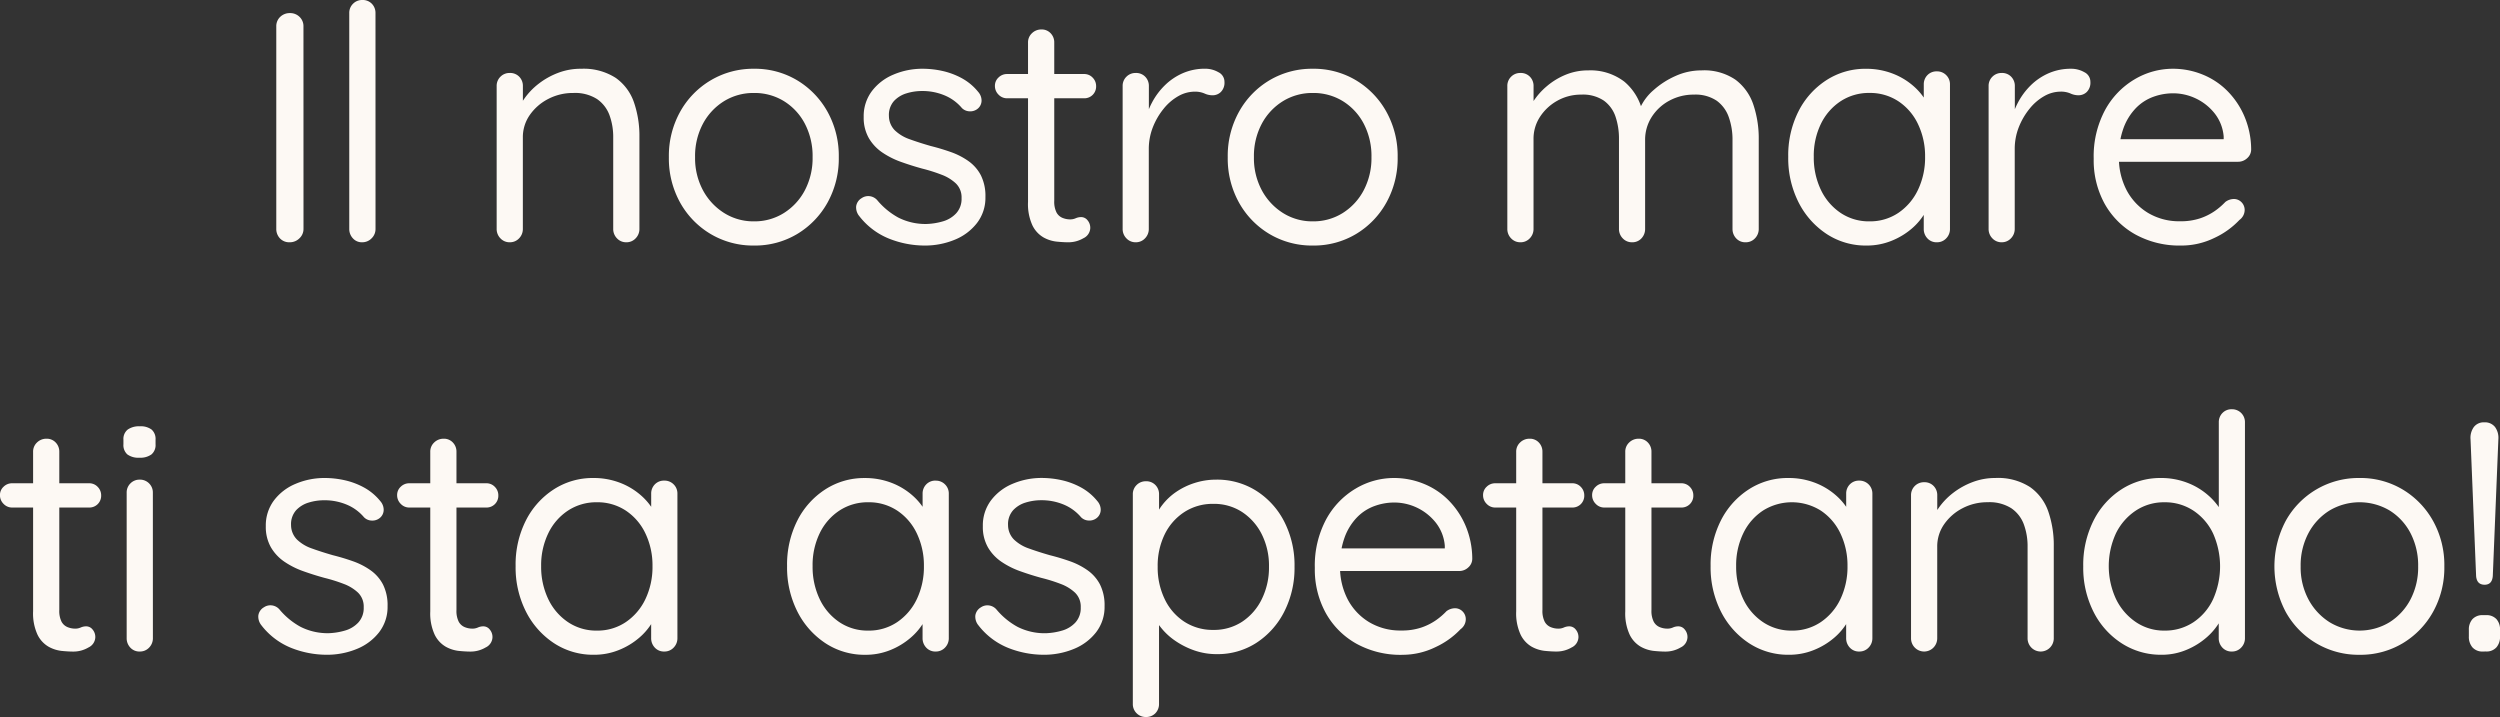 <svg xmlns="http://www.w3.org/2000/svg" width="274.896" height="78.84" viewBox="0 0 274.896 78.84">
  <rect x="0" y="0" width="274.896" height="78.84" fill="#333333" stroke="none"/>
  <path id="Tracciato_485" data-name="Tracciato 485" d="M-104.832-1.476a1.394,1.394,0,0,1-.45,1.044A1.483,1.483,0,0,1-106.344,0a1.392,1.392,0,0,1-1.08-.432,1.49,1.49,0,0,1-.4-1.044V-23.724a1.406,1.406,0,0,1,.432-1.062,1.5,1.5,0,0,1,1.08-.414,1.454,1.454,0,0,1,1.044.414,1.406,1.406,0,0,1,.432,1.062Zm7.92,0a1.422,1.422,0,0,1-.432,1.044A1.422,1.422,0,0,1-98.388,0,1.307,1.307,0,0,1-99.4-.432a1.49,1.49,0,0,1-.4-1.044V-25.2a1.393,1.393,0,0,1,.414-1.026,1.393,1.393,0,0,1,1.026-.414,1.378,1.378,0,0,1,1.044.414,1.427,1.427,0,0,1,.4,1.026Zm22.572-17.6a6.5,6.5,0,0,1,3.852,1.008,5.464,5.464,0,0,1,2,2.7,11.356,11.356,0,0,1,.594,3.78V-1.476A1.454,1.454,0,0,1-68.31-.432,1.364,1.364,0,0,1-69.336,0a1.364,1.364,0,0,1-1.026-.432,1.454,1.454,0,0,1-.414-1.044V-11.52a6.947,6.947,0,0,0-.414-2.466,3.69,3.69,0,0,0-1.368-1.764,4.494,4.494,0,0,0-2.61-.666,5.839,5.839,0,0,0-2.772.666,5.542,5.542,0,0,0-2.016,1.764,4.248,4.248,0,0,0-.756,2.466V-1.476a1.454,1.454,0,0,1-.414,1.044A1.364,1.364,0,0,1-82.152,0a1.364,1.364,0,0,1-1.026-.432,1.454,1.454,0,0,1-.414-1.044v-15.7a1.393,1.393,0,0,1,.414-1.026,1.393,1.393,0,0,1,1.026-.414,1.378,1.378,0,0,1,1.044.414,1.427,1.427,0,0,1,.4,1.026v2.556l-.72.792a5.092,5.092,0,0,1,.828-1.89,7.514,7.514,0,0,1,1.62-1.71,8.261,8.261,0,0,1,2.16-1.206A6.954,6.954,0,0,1-74.34-19.08Zm28.368,9.72a9.986,9.986,0,0,1-1.242,5A9.261,9.261,0,0,1-50.562-.9,9.042,9.042,0,0,1-55.3.36,9.137,9.137,0,0,1-60.048-.9a9.217,9.217,0,0,1-3.366-3.456,9.986,9.986,0,0,1-1.242-5,9.986,9.986,0,0,1,1.242-5,9.217,9.217,0,0,1,3.366-3.456A9.137,9.137,0,0,1-55.3-19.08a9.042,9.042,0,0,1,4.734,1.26,9.261,9.261,0,0,1,3.348,3.456A9.986,9.986,0,0,1-45.972-9.36Zm-2.88,0a7.678,7.678,0,0,0-.846-3.672A6.394,6.394,0,0,0-52-15.516a6.143,6.143,0,0,0-3.294-.9,6.143,6.143,0,0,0-3.294.9,6.527,6.527,0,0,0-2.322,2.484,7.548,7.548,0,0,0-.864,3.672,7.471,7.471,0,0,0,.864,3.636,6.667,6.667,0,0,0,2.322,2.5A6.052,6.052,0,0,0-55.3-2.3,6.052,6.052,0,0,0-52-3.222a6.529,6.529,0,0,0,2.3-2.5A7.6,7.6,0,0,0-48.852-9.36Zm5.076,6.408a1.518,1.518,0,0,1-.288-.99,1.229,1.229,0,0,1,.612-.918,1.267,1.267,0,0,1,.846-.216,1.317,1.317,0,0,1,.882.468,8.02,8.02,0,0,0,2.3,1.89,6.576,6.576,0,0,0,3.168.7A7.228,7.228,0,0,0-34.524-2.3a3.192,3.192,0,0,0,1.458-.882,2.341,2.341,0,0,0,.594-1.674,2.129,2.129,0,0,0-.612-1.6,4.672,4.672,0,0,0-1.584-.972A17.729,17.729,0,0,0-36.792-8.1q-1.188-.324-2.34-.738A9.043,9.043,0,0,1-41.2-9.882a4.9,4.9,0,0,1-1.476-1.584,4.526,4.526,0,0,1-.558-2.322,4.58,4.58,0,0,1,.882-2.808,5.721,5.721,0,0,1,2.376-1.836,8.1,8.1,0,0,1,3.258-.648,10.1,10.1,0,0,1,2.106.234,8.122,8.122,0,0,1,2.142.792,6.016,6.016,0,0,1,1.836,1.53,1.446,1.446,0,0,1,.36.9,1.154,1.154,0,0,1-.468.972,1.293,1.293,0,0,1-.882.252,1.235,1.235,0,0,1-.81-.36,5,5,0,0,0-1.89-1.386,6.287,6.287,0,0,0-2.5-.486,5.78,5.78,0,0,0-1.692.252,3.1,3.1,0,0,0-1.386.846,2.3,2.3,0,0,0-.558,1.638,2.269,2.269,0,0,0,.648,1.584,4.44,4.44,0,0,0,1.656.99q1.044.378,2.3.738,1.152.288,2.214.666a7.887,7.887,0,0,1,1.926.99,4.42,4.42,0,0,1,1.368,1.566,5.09,5.09,0,0,1,.5,2.394,4.53,4.53,0,0,1-.936,2.862A5.886,5.886,0,0,1-33.246-.27,8.566,8.566,0,0,1-36.54.36,10.61,10.61,0,0,1-40.446-.4,7.827,7.827,0,0,1-43.776-2.952ZM-27.468-18.5h8.46a1.263,1.263,0,0,1,.954.4,1.31,1.31,0,0,1,.378.936,1.293,1.293,0,0,1-.378.954,1.293,1.293,0,0,1-.954.378h-8.46a1.28,1.28,0,0,1-.936-.4,1.321,1.321,0,0,1-.4-.972,1.222,1.222,0,0,1,.4-.918A1.31,1.31,0,0,1-27.468-18.5Zm3.78-4.9a1.334,1.334,0,0,1,1.008.414,1.427,1.427,0,0,1,.4,1.026V-4.572a2.632,2.632,0,0,0,.252,1.3,1.325,1.325,0,0,0,.666.594,2.214,2.214,0,0,0,.81.162,1.476,1.476,0,0,0,.63-.126,1.476,1.476,0,0,1,.63-.126.889.889,0,0,1,.666.342,1.273,1.273,0,0,1,.306.882,1.291,1.291,0,0,1-.756,1.1A3.245,3.245,0,0,1-20.772,0q-.5,0-1.242-.072A3.77,3.77,0,0,1-23.472-.54a3.081,3.081,0,0,1-1.206-1.314,5.58,5.58,0,0,1-.486-2.574V-21.96a1.364,1.364,0,0,1,.432-1.026A1.454,1.454,0,0,1-23.688-23.4ZM-13.32,0a1.364,1.364,0,0,1-1.026-.432,1.454,1.454,0,0,1-.414-1.044v-15.7a1.393,1.393,0,0,1,.414-1.026,1.393,1.393,0,0,1,1.026-.414,1.378,1.378,0,0,1,1.044.414,1.427,1.427,0,0,1,.4,1.026v4.752l-.432-.756a7.89,7.89,0,0,1,.774-2.178,7.608,7.608,0,0,1,1.422-1.908,6.535,6.535,0,0,1,1.98-1.332,6.065,6.065,0,0,1,2.448-.486A2.9,2.9,0,0,1-4.23-18.7a1.171,1.171,0,0,1,.666,1.062,1.437,1.437,0,0,1-.4,1.116,1.3,1.3,0,0,1-.9.36,2.136,2.136,0,0,1-.9-.2,2.592,2.592,0,0,0-1.08-.2,3.658,3.658,0,0,0-1.782.486,5.611,5.611,0,0,0-1.62,1.386,7.61,7.61,0,0,0-1.188,2.034,6.528,6.528,0,0,0-.45,2.43v8.748a1.454,1.454,0,0,1-.414,1.044A1.364,1.364,0,0,1-13.32,0Zm28.8-9.36a9.986,9.986,0,0,1-1.242,5A9.261,9.261,0,0,1,10.89-.9,9.042,9.042,0,0,1,6.156.36,9.137,9.137,0,0,1,1.4-.9,9.217,9.217,0,0,1-1.962-4.356a9.986,9.986,0,0,1-1.242-5,9.986,9.986,0,0,1,1.242-5A9.217,9.217,0,0,1,1.4-17.82a9.137,9.137,0,0,1,4.752-1.26,9.042,9.042,0,0,1,4.734,1.26,9.261,9.261,0,0,1,3.348,3.456A9.986,9.986,0,0,1,15.48-9.36Zm-2.88,0a7.678,7.678,0,0,0-.846-3.672,6.394,6.394,0,0,0-2.3-2.484,6.143,6.143,0,0,0-3.294-.9,6.143,6.143,0,0,0-3.294.9A6.527,6.527,0,0,0,.54-13.032,7.548,7.548,0,0,0-.324-9.36,7.471,7.471,0,0,0,.54-5.724a6.668,6.668,0,0,0,2.322,2.5A6.052,6.052,0,0,0,6.156-2.3,6.052,6.052,0,0,0,9.45-3.222a6.529,6.529,0,0,0,2.3-2.5A7.6,7.6,0,0,0,12.6-9.36ZM36.432-18.9a6.113,6.113,0,0,1,3.978,1.242,6.032,6.032,0,0,1,2.034,3.51H41.9l.252-.648a5.654,5.654,0,0,1,1.476-1.944,9.227,9.227,0,0,1,2.412-1.548,6.891,6.891,0,0,1,2.844-.612,6.11,6.11,0,0,1,3.744,1.026,5.643,5.643,0,0,1,1.962,2.736,11.634,11.634,0,0,1,.594,3.834v9.828a1.454,1.454,0,0,1-.414,1.044A1.364,1.364,0,0,1,53.748,0,1.349,1.349,0,0,1,52.7-.432a1.49,1.49,0,0,1-.4-1.044v-9.756a7.36,7.36,0,0,0-.414-2.538,3.752,3.752,0,0,0-1.332-1.8,4.182,4.182,0,0,0-2.5-.666,5.557,5.557,0,0,0-2.7.666,5.2,5.2,0,0,0-1.944,1.8,4.636,4.636,0,0,0-.72,2.538v9.756a1.49,1.49,0,0,1-.4,1.044A1.349,1.349,0,0,1,41.256,0,1.364,1.364,0,0,1,40.23-.432a1.454,1.454,0,0,1-.414-1.044V-11.34a7.546,7.546,0,0,0-.378-2.466A3.593,3.593,0,0,0,38.16-15.57a4.1,4.1,0,0,0-2.484-.666,5.282,5.282,0,0,0-2.628.666,5.4,5.4,0,0,0-1.908,1.764,4.4,4.4,0,0,0-.72,2.466v9.864a1.454,1.454,0,0,1-.414,1.044A1.364,1.364,0,0,1,28.98,0a1.364,1.364,0,0,1-1.026-.432,1.454,1.454,0,0,1-.414-1.044v-15.7a1.393,1.393,0,0,1,.414-1.026,1.393,1.393,0,0,1,1.026-.414,1.378,1.378,0,0,1,1.044.414,1.427,1.427,0,0,1,.4,1.026v2.736l-.792.864a4.88,4.88,0,0,1,.738-1.872,7.616,7.616,0,0,1,1.53-1.728,7.693,7.693,0,0,1,2.088-1.26A6.441,6.441,0,0,1,36.432-18.9Zm38.34.108a1.393,1.393,0,0,1,1.026.414,1.393,1.393,0,0,1,.414,1.026V-1.476A1.454,1.454,0,0,1,75.8-.432,1.364,1.364,0,0,1,74.772,0a1.349,1.349,0,0,1-1.044-.432,1.49,1.49,0,0,1-.4-1.044V-4.9l.684-.072a3.5,3.5,0,0,1-.54,1.728A6.85,6.85,0,0,1,72-1.494,7.936,7.936,0,0,1,69.786-.162,7.213,7.213,0,0,1,67.032.36,7.817,7.817,0,0,1,62.64-.918a9.015,9.015,0,0,1-3.078-3.474,10.748,10.748,0,0,1-1.134-5,10.72,10.72,0,0,1,1.134-5.022,8.77,8.77,0,0,1,3.078-3.42,7.858,7.858,0,0,1,4.32-1.242,8.072,8.072,0,0,1,2.88.5,7.564,7.564,0,0,1,2.322,1.368A6.776,6.776,0,0,1,73.71-15.3a4.4,4.4,0,0,1,.558,2.088l-.936-.216v-3.924a1.427,1.427,0,0,1,.4-1.026A1.378,1.378,0,0,1,74.772-18.792ZM67.356-2.3a5.558,5.558,0,0,0,3.186-.936A6.3,6.3,0,0,0,72.7-5.778,8.212,8.212,0,0,0,73.476-9.4a8.127,8.127,0,0,0-.774-3.582,6.166,6.166,0,0,0-2.16-2.52,5.637,5.637,0,0,0-3.186-.918,5.656,5.656,0,0,0-3.15.9,6.19,6.19,0,0,0-2.178,2.484A8.025,8.025,0,0,0,61.236-9.4a8.212,8.212,0,0,0,.774,3.618A6.3,6.3,0,0,0,64.17-3.24,5.558,5.558,0,0,0,67.356-2.3ZM81.9,0a1.364,1.364,0,0,1-1.026-.432,1.454,1.454,0,0,1-.414-1.044v-15.7a1.393,1.393,0,0,1,.414-1.026,1.393,1.393,0,0,1,1.026-.414,1.378,1.378,0,0,1,1.044.414,1.427,1.427,0,0,1,.4,1.026v4.752l-.432-.756a7.89,7.89,0,0,1,.774-2.178A7.608,7.608,0,0,1,85.1-17.262a6.535,6.535,0,0,1,1.98-1.332,6.065,6.065,0,0,1,2.448-.486,2.9,2.9,0,0,1,1.458.378,1.171,1.171,0,0,1,.666,1.062,1.437,1.437,0,0,1-.4,1.116,1.3,1.3,0,0,1-.9.36,2.136,2.136,0,0,1-.9-.2,2.592,2.592,0,0,0-1.08-.2,3.658,3.658,0,0,0-1.782.486,5.611,5.611,0,0,0-1.62,1.386,7.61,7.61,0,0,0-1.188,2.034,6.527,6.527,0,0,0-.45,2.43v8.748a1.454,1.454,0,0,1-.414,1.044A1.364,1.364,0,0,1,81.9,0Zm19.728.36a10.049,10.049,0,0,1-5.04-1.224A8.725,8.725,0,0,1,93.222-4.23a9.917,9.917,0,0,1-1.206-4.95,10.77,10.77,0,0,1,1.242-5.346A8.808,8.808,0,0,1,96.5-17.91a8.241,8.241,0,0,1,4.23-1.17,8.639,8.639,0,0,1,3.2.612,8.11,8.11,0,0,1,2.736,1.782,8.942,8.942,0,0,1,1.908,2.808,9.411,9.411,0,0,1,.756,3.654,1.268,1.268,0,0,1-.432.972,1.445,1.445,0,0,1-1.008.4H93.672l-.648-2.484h13.86l-.576.5v-.792a4.711,4.711,0,0,0-.99-2.538,5.778,5.778,0,0,0-2.052-1.638,5.818,5.818,0,0,0-2.538-.576A6.348,6.348,0,0,0,98.586-16a5.1,5.1,0,0,0-1.908,1.224A6.261,6.261,0,0,0,95.31-12.6a8.786,8.786,0,0,0-.522,3.2,7.678,7.678,0,0,0,.846,3.672,6.4,6.4,0,0,0,2.358,2.5,6.664,6.664,0,0,0,3.528.918,6.719,6.719,0,0,0,2.2-.324,6.388,6.388,0,0,0,1.62-.81,7.471,7.471,0,0,0,1.152-.99,1.591,1.591,0,0,1,.9-.324,1.162,1.162,0,0,1,.882.36,1.21,1.21,0,0,1,.342.864,1.368,1.368,0,0,1-.576,1.08A8.914,8.914,0,0,1,105.3-.486,8.243,8.243,0,0,1,101.628.36ZM-136.872,26.5h8.46a1.263,1.263,0,0,1,.954.4,1.31,1.31,0,0,1,.378.936,1.293,1.293,0,0,1-.378.954,1.293,1.293,0,0,1-.954.378h-8.46a1.28,1.28,0,0,1-.936-.4,1.322,1.322,0,0,1-.4-.972,1.222,1.222,0,0,1,.4-.918A1.31,1.31,0,0,1-136.872,26.5Zm3.78-4.9a1.334,1.334,0,0,1,1.008.414,1.427,1.427,0,0,1,.4,1.026V40.428a2.632,2.632,0,0,0,.252,1.3,1.325,1.325,0,0,0,.666.594,2.214,2.214,0,0,0,.81.162,1.476,1.476,0,0,0,.63-.126,1.476,1.476,0,0,1,.63-.126.889.889,0,0,1,.666.342,1.273,1.273,0,0,1,.306.882,1.291,1.291,0,0,1-.756,1.1,3.245,3.245,0,0,1-1.692.45q-.5,0-1.242-.072a3.77,3.77,0,0,1-1.458-.468,3.082,3.082,0,0,1-1.206-1.314,5.58,5.58,0,0,1-.486-2.574V23.04a1.364,1.364,0,0,1,.432-1.026A1.454,1.454,0,0,1-133.092,21.6Zm11.7,21.924a1.454,1.454,0,0,1-.414,1.044,1.364,1.364,0,0,1-1.026.432,1.349,1.349,0,0,1-1.044-.432,1.49,1.49,0,0,1-.4-1.044V27.54a1.393,1.393,0,0,1,.414-1.026,1.393,1.393,0,0,1,1.026-.414,1.393,1.393,0,0,1,1.026.414,1.393,1.393,0,0,1,.414,1.026Zm-1.476-19.836a2.053,2.053,0,0,1-1.332-.36,1.371,1.371,0,0,1-.432-1.116v-.5a1.319,1.319,0,0,1,.468-1.116,2.146,2.146,0,0,1,1.332-.36,1.988,1.988,0,0,1,1.3.36,1.371,1.371,0,0,1,.432,1.116v.5a1.343,1.343,0,0,1-.45,1.116A2.066,2.066,0,0,1-122.868,23.688Zm13.356,18.36a1.518,1.518,0,0,1-.288-.99,1.229,1.229,0,0,1,.612-.918,1.267,1.267,0,0,1,.846-.216,1.317,1.317,0,0,1,.882.468,8.02,8.02,0,0,0,2.3,1.89,6.576,6.576,0,0,0,3.168.7,7.228,7.228,0,0,0,1.728-.288,3.192,3.192,0,0,0,1.458-.882,2.34,2.34,0,0,0,.594-1.674,2.129,2.129,0,0,0-.612-1.6,4.672,4.672,0,0,0-1.584-.972,17.728,17.728,0,0,0-2.124-.666q-1.188-.324-2.34-.738a9.043,9.043,0,0,1-2.07-1.044,4.9,4.9,0,0,1-1.476-1.584,4.526,4.526,0,0,1-.558-2.322,4.58,4.58,0,0,1,.882-2.808,5.721,5.721,0,0,1,2.376-1.836,8.1,8.1,0,0,1,3.258-.648,10.1,10.1,0,0,1,2.106.234,8.122,8.122,0,0,1,2.142.792,6.016,6.016,0,0,1,1.836,1.53,1.446,1.446,0,0,1,.36.9,1.154,1.154,0,0,1-.468.972,1.293,1.293,0,0,1-.882.252,1.235,1.235,0,0,1-.81-.36,5,5,0,0,0-1.89-1.386,6.287,6.287,0,0,0-2.5-.486,5.78,5.78,0,0,0-1.692.252,3.1,3.1,0,0,0-1.386.846A2.3,2.3,0,0,0-106.2,31.1a2.269,2.269,0,0,0,.648,1.584,4.44,4.44,0,0,0,1.656.99q1.044.378,2.3.738,1.152.288,2.214.666a7.887,7.887,0,0,1,1.926.99,4.42,4.42,0,0,1,1.368,1.566,5.09,5.09,0,0,1,.5,2.394,4.53,4.53,0,0,1-.936,2.862,5.886,5.886,0,0,1-2.466,1.836,8.566,8.566,0,0,1-3.294.63,10.61,10.61,0,0,1-3.906-.756A7.827,7.827,0,0,1-109.512,42.048ZM-93.2,26.5h8.46a1.263,1.263,0,0,1,.954.4,1.31,1.31,0,0,1,.378.936,1.293,1.293,0,0,1-.378.954,1.293,1.293,0,0,1-.954.378H-93.2a1.28,1.28,0,0,1-.936-.4,1.321,1.321,0,0,1-.4-.972,1.222,1.222,0,0,1,.4-.918A1.31,1.31,0,0,1-93.2,26.5Zm3.78-4.9a1.334,1.334,0,0,1,1.008.414,1.427,1.427,0,0,1,.4,1.026V40.428a2.632,2.632,0,0,0,.252,1.3,1.325,1.325,0,0,0,.666.594,2.214,2.214,0,0,0,.81.162,1.476,1.476,0,0,0,.63-.126,1.476,1.476,0,0,1,.63-.126.889.889,0,0,1,.666.342,1.273,1.273,0,0,1,.306.882,1.291,1.291,0,0,1-.756,1.1,3.245,3.245,0,0,1-1.692.45q-.5,0-1.242-.072a3.77,3.77,0,0,1-1.458-.468,3.081,3.081,0,0,1-1.206-1.314,5.58,5.58,0,0,1-.486-2.574V23.04a1.364,1.364,0,0,1,.432-1.026A1.454,1.454,0,0,1-89.424,21.6Zm24.264,4.608a1.393,1.393,0,0,1,1.026.414,1.393,1.393,0,0,1,.414,1.026V43.524a1.454,1.454,0,0,1-.414,1.044A1.364,1.364,0,0,1-65.16,45a1.349,1.349,0,0,1-1.044-.432,1.49,1.49,0,0,1-.4-1.044V40.1l.684-.072a3.5,3.5,0,0,1-.54,1.728,6.85,6.85,0,0,1-1.476,1.746,7.936,7.936,0,0,1-2.214,1.332,7.213,7.213,0,0,1-2.754.522,7.817,7.817,0,0,1-4.392-1.278,9.015,9.015,0,0,1-3.078-3.474,10.748,10.748,0,0,1-1.134-5,10.72,10.72,0,0,1,1.134-5.022,8.77,8.77,0,0,1,3.078-3.42,7.858,7.858,0,0,1,4.32-1.242,8.072,8.072,0,0,1,2.88.5,7.564,7.564,0,0,1,2.322,1.368A6.776,6.776,0,0,1-66.222,29.7a4.4,4.4,0,0,1,.558,2.088l-.936-.216V27.648a1.427,1.427,0,0,1,.4-1.026A1.378,1.378,0,0,1-65.16,26.208ZM-72.576,42.7a5.558,5.558,0,0,0,3.186-.936,6.3,6.3,0,0,0,2.16-2.538,8.212,8.212,0,0,0,.774-3.618,8.127,8.127,0,0,0-.774-3.582,6.166,6.166,0,0,0-2.16-2.52,5.637,5.637,0,0,0-3.186-.918,5.656,5.656,0,0,0-3.15.9A6.19,6.19,0,0,0-77.9,31.968,8.025,8.025,0,0,0-78.7,35.6a8.212,8.212,0,0,0,.774,3.618,6.3,6.3,0,0,0,2.16,2.538A5.558,5.558,0,0,0-72.576,42.7Zm37.26-16.488a1.393,1.393,0,0,1,1.026.414,1.393,1.393,0,0,1,.414,1.026V43.524a1.454,1.454,0,0,1-.414,1.044A1.364,1.364,0,0,1-35.316,45a1.349,1.349,0,0,1-1.044-.432,1.49,1.49,0,0,1-.4-1.044V40.1l.684-.072a3.5,3.5,0,0,1-.54,1.728,6.85,6.85,0,0,1-1.476,1.746A7.936,7.936,0,0,1-40.3,44.838a7.213,7.213,0,0,1-2.754.522,7.817,7.817,0,0,1-4.392-1.278,9.015,9.015,0,0,1-3.078-3.474,10.748,10.748,0,0,1-1.134-5,10.72,10.72,0,0,1,1.134-5.022,8.77,8.77,0,0,1,3.078-3.42,7.858,7.858,0,0,1,4.32-1.242,8.072,8.072,0,0,1,2.88.5,7.564,7.564,0,0,1,2.322,1.368A6.775,6.775,0,0,1-36.378,29.7a4.4,4.4,0,0,1,.558,2.088l-.936-.216V27.648a1.427,1.427,0,0,1,.4-1.026A1.378,1.378,0,0,1-35.316,26.208ZM-42.732,42.7a5.558,5.558,0,0,0,3.186-.936,6.3,6.3,0,0,0,2.16-2.538,8.212,8.212,0,0,0,.774-3.618,8.127,8.127,0,0,0-.774-3.582,6.166,6.166,0,0,0-2.16-2.52,5.637,5.637,0,0,0-3.186-.918,5.656,5.656,0,0,0-3.15.9,6.19,6.19,0,0,0-2.178,2.484,8.025,8.025,0,0,0-.792,3.636,8.212,8.212,0,0,0,.774,3.618,6.3,6.3,0,0,0,2.16,2.538A5.558,5.558,0,0,0-42.732,42.7Zm12.06-.648a1.518,1.518,0,0,1-.288-.99,1.229,1.229,0,0,1,.612-.918,1.267,1.267,0,0,1,.846-.216,1.317,1.317,0,0,1,.882.468,8.02,8.02,0,0,0,2.3,1.89,6.576,6.576,0,0,0,3.168.7A7.228,7.228,0,0,0-21.42,42.7a3.192,3.192,0,0,0,1.458-.882,2.341,2.341,0,0,0,.594-1.674,2.129,2.129,0,0,0-.612-1.6,4.672,4.672,0,0,0-1.584-.972,17.728,17.728,0,0,0-2.124-.666q-1.188-.324-2.34-.738a9.043,9.043,0,0,1-2.07-1.044,4.9,4.9,0,0,1-1.476-1.584,4.526,4.526,0,0,1-.558-2.322A4.58,4.58,0,0,1-29.25,28.4a5.721,5.721,0,0,1,2.376-1.836,8.1,8.1,0,0,1,3.258-.648,10.1,10.1,0,0,1,2.106.234,8.122,8.122,0,0,1,2.142.792,6.016,6.016,0,0,1,1.836,1.53,1.446,1.446,0,0,1,.36.9,1.154,1.154,0,0,1-.468.972,1.293,1.293,0,0,1-.882.252,1.235,1.235,0,0,1-.81-.36,5,5,0,0,0-1.89-1.386,6.287,6.287,0,0,0-2.5-.486,5.78,5.78,0,0,0-1.692.252,3.1,3.1,0,0,0-1.386.846A2.3,2.3,0,0,0-27.36,31.1a2.269,2.269,0,0,0,.648,1.584,4.44,4.44,0,0,0,1.656.99q1.044.378,2.3.738,1.152.288,2.214.666a7.887,7.887,0,0,1,1.926.99,4.42,4.42,0,0,1,1.368,1.566,5.09,5.09,0,0,1,.5,2.394,4.53,4.53,0,0,1-.936,2.862,5.886,5.886,0,0,1-2.466,1.836,8.566,8.566,0,0,1-3.294.63,10.61,10.61,0,0,1-3.906-.756A7.827,7.827,0,0,1-30.672,42.048ZM-4.464,26.1A8.07,8.07,0,0,1-.072,27.324a8.665,8.665,0,0,1,3.078,3.384A10.531,10.531,0,0,1,4.14,35.676a10.56,10.56,0,0,1-1.134,4.95,8.82,8.82,0,0,1-3.06,3.42,7.832,7.832,0,0,1-4.338,1.242,7.446,7.446,0,0,1-2.5-.414,8.84,8.84,0,0,1-2.124-1.08,7.156,7.156,0,0,1-1.6-1.512,6.045,6.045,0,0,1-.936-1.674l.792-.5V50.76a1.427,1.427,0,0,1-.4,1.026A1.378,1.378,0,0,1-12.2,52.2a1.393,1.393,0,0,1-1.026-.414,1.393,1.393,0,0,1-.414-1.026V27.72a1.393,1.393,0,0,1,.414-1.026A1.393,1.393,0,0,1-12.2,26.28a1.378,1.378,0,0,1,1.044.414,1.427,1.427,0,0,1,.4,1.026v3.2l-.54-.288a5.137,5.137,0,0,1,.882-1.728A6.66,6.66,0,0,1-8.874,27.45a7.741,7.741,0,0,1,2.052-.99A7.746,7.746,0,0,1-4.464,26.1Zm-.324,2.664a5.719,5.719,0,0,0-3.186.9,6.114,6.114,0,0,0-2.16,2.448,7.867,7.867,0,0,0-.774,3.564,8.011,8.011,0,0,0,.774,3.564,6.062,6.062,0,0,0,2.16,2.484,5.719,5.719,0,0,0,3.186.9,5.632,5.632,0,0,0,3.168-.9A6.24,6.24,0,0,0,.54,39.24a7.859,7.859,0,0,0,.792-3.564A7.718,7.718,0,0,0,.54,32.112a6.3,6.3,0,0,0-2.16-2.448A5.632,5.632,0,0,0-4.788,28.764Zm20.772,16.6a10.049,10.049,0,0,1-5.04-1.224A8.725,8.725,0,0,1,7.578,40.77a9.917,9.917,0,0,1-1.206-4.95,10.77,10.77,0,0,1,1.242-5.346,8.808,8.808,0,0,1,3.24-3.384,8.241,8.241,0,0,1,4.23-1.17,8.639,8.639,0,0,1,3.2.612,8.111,8.111,0,0,1,2.736,1.782,8.942,8.942,0,0,1,1.908,2.808,9.411,9.411,0,0,1,.756,3.654,1.268,1.268,0,0,1-.432.972,1.445,1.445,0,0,1-1.008.4H8.028L7.38,33.66H21.24l-.576.5v-.792a4.711,4.711,0,0,0-.99-2.538,5.852,5.852,0,0,0-4.59-2.214A6.348,6.348,0,0,0,12.942,29a5.1,5.1,0,0,0-1.908,1.224A6.261,6.261,0,0,0,9.666,32.4a8.786,8.786,0,0,0-.522,3.2,7.678,7.678,0,0,0,.846,3.672,6.4,6.4,0,0,0,2.358,2.5,6.664,6.664,0,0,0,3.528.918,6.719,6.719,0,0,0,2.2-.324,6.388,6.388,0,0,0,1.62-.81,7.471,7.471,0,0,0,1.152-.99,1.591,1.591,0,0,1,.9-.324,1.162,1.162,0,0,1,.882.36,1.21,1.21,0,0,1,.342.864,1.368,1.368,0,0,1-.576,1.08,8.914,8.914,0,0,1-2.736,1.962A8.242,8.242,0,0,1,15.984,45.36ZM26.208,26.5h8.46a1.263,1.263,0,0,1,.954.4,1.31,1.31,0,0,1,.378.936,1.293,1.293,0,0,1-1.332,1.332h-8.46a1.28,1.28,0,0,1-.936-.4,1.321,1.321,0,0,1-.4-.972,1.222,1.222,0,0,1,.4-.918A1.31,1.31,0,0,1,26.208,26.5Zm3.78-4.9A1.334,1.334,0,0,1,31,22.014a1.427,1.427,0,0,1,.4,1.026V40.428a2.632,2.632,0,0,0,.252,1.3,1.325,1.325,0,0,0,.666.594,2.214,2.214,0,0,0,.81.162,1.476,1.476,0,0,0,.63-.126,1.476,1.476,0,0,1,.63-.126.889.889,0,0,1,.666.342,1.273,1.273,0,0,1,.306.882,1.291,1.291,0,0,1-.756,1.1A3.245,3.245,0,0,1,32.9,45q-.5,0-1.242-.072A3.77,3.77,0,0,1,30.2,44.46,3.081,3.081,0,0,1,29,43.146a5.58,5.58,0,0,1-.486-2.574V23.04a1.364,1.364,0,0,1,.432-1.026A1.454,1.454,0,0,1,29.988,21.6ZM38.2,26.5h8.46a1.263,1.263,0,0,1,.954.4,1.31,1.31,0,0,1,.378.936,1.293,1.293,0,0,1-1.332,1.332H38.2a1.28,1.28,0,0,1-.936-.4,1.321,1.321,0,0,1-.4-.972,1.222,1.222,0,0,1,.4-.918A1.31,1.31,0,0,1,38.2,26.5Zm3.78-4.9a1.334,1.334,0,0,1,1.008.414,1.427,1.427,0,0,1,.4,1.026V40.428a2.632,2.632,0,0,0,.252,1.3,1.325,1.325,0,0,0,.666.594,2.214,2.214,0,0,0,.81.162,1.476,1.476,0,0,0,.63-.126,1.476,1.476,0,0,1,.63-.126.889.889,0,0,1,.666.342,1.273,1.273,0,0,1,.306.882,1.291,1.291,0,0,1-.756,1.1,3.245,3.245,0,0,1-1.692.45q-.5,0-1.242-.072a3.77,3.77,0,0,1-1.458-.468,3.081,3.081,0,0,1-1.206-1.314,5.58,5.58,0,0,1-.486-2.574V23.04a1.364,1.364,0,0,1,.432-1.026A1.454,1.454,0,0,1,41.976,21.6ZM66.24,26.208a1.414,1.414,0,0,1,1.44,1.44V43.524a1.454,1.454,0,0,1-.414,1.044A1.364,1.364,0,0,1,66.24,45a1.349,1.349,0,0,1-1.044-.432,1.49,1.49,0,0,1-.4-1.044V40.1l.684-.072a3.5,3.5,0,0,1-.54,1.728,6.85,6.85,0,0,1-1.476,1.746,7.936,7.936,0,0,1-2.214,1.332,7.213,7.213,0,0,1-2.754.522,7.817,7.817,0,0,1-4.392-1.278,9.015,9.015,0,0,1-3.078-3.474,10.748,10.748,0,0,1-1.134-5,10.72,10.72,0,0,1,1.134-5.022,8.77,8.77,0,0,1,3.078-3.42,7.858,7.858,0,0,1,4.32-1.242,8.072,8.072,0,0,1,2.88.5,7.564,7.564,0,0,1,2.322,1.368A6.776,6.776,0,0,1,65.178,29.7a4.4,4.4,0,0,1,.558,2.088l-.936-.216V27.648a1.427,1.427,0,0,1,.4-1.026A1.378,1.378,0,0,1,66.24,26.208ZM58.824,42.7a5.558,5.558,0,0,0,3.186-.936,6.3,6.3,0,0,0,2.16-2.538,8.212,8.212,0,0,0,.774-3.618,8.127,8.127,0,0,0-.774-3.582,6.166,6.166,0,0,0-2.16-2.52,5.975,5.975,0,0,0-6.336-.018A6.19,6.19,0,0,0,53.5,31.968,8.025,8.025,0,0,0,52.7,35.6a8.212,8.212,0,0,0,.774,3.618,6.3,6.3,0,0,0,2.16,2.538A5.558,5.558,0,0,0,58.824,42.7ZM81.18,25.92a6.5,6.5,0,0,1,3.852,1.008,5.464,5.464,0,0,1,2,2.7,11.356,11.356,0,0,1,.594,3.78V43.524a1.454,1.454,0,0,1-.414,1.044,1.434,1.434,0,0,1-2.052,0,1.454,1.454,0,0,1-.414-1.044V33.48a6.947,6.947,0,0,0-.414-2.466,3.69,3.69,0,0,0-1.368-1.764,4.494,4.494,0,0,0-2.61-.666,5.839,5.839,0,0,0-2.772.666,5.542,5.542,0,0,0-2.016,1.764,4.248,4.248,0,0,0-.756,2.466V43.524a1.454,1.454,0,0,1-.414,1.044,1.434,1.434,0,0,1-2.052,0,1.454,1.454,0,0,1-.414-1.044v-15.7a1.414,1.414,0,0,1,1.44-1.44,1.378,1.378,0,0,1,1.044.414,1.427,1.427,0,0,1,.4,1.026v2.556l-.72.792a5.092,5.092,0,0,1,.828-1.89,7.514,7.514,0,0,1,1.62-1.71A8.261,8.261,0,0,1,78.7,26.37,6.954,6.954,0,0,1,81.18,25.92Zm26.028-7.56a1.414,1.414,0,0,1,1.44,1.44V43.524a1.454,1.454,0,0,1-.414,1.044,1.364,1.364,0,0,1-1.026.432,1.349,1.349,0,0,1-1.044-.432,1.49,1.49,0,0,1-.4-1.044V40.1l.684-.252a3.7,3.7,0,0,1-.54,1.818,6.987,6.987,0,0,1-1.476,1.782,8.02,8.02,0,0,1-2.214,1.368,7,7,0,0,1-2.754.54,7.924,7.924,0,0,1-4.374-1.26A8.825,8.825,0,0,1,92,40.644a10.748,10.748,0,0,1-1.134-5A10.829,10.829,0,0,1,92,30.6a8.74,8.74,0,0,1,3.078-3.438A7.858,7.858,0,0,1,99.4,25.92a7.969,7.969,0,0,1,2.844.5,7.564,7.564,0,0,1,2.322,1.368,7.066,7.066,0,0,1,1.566,1.908,4.289,4.289,0,0,1,.576,2.088l-.936-.216V19.8a1.427,1.427,0,0,1,.4-1.026A1.378,1.378,0,0,1,107.208,18.36ZM99.792,42.7a5.637,5.637,0,0,0,3.186-.918,6.166,6.166,0,0,0,2.16-2.52,8.885,8.885,0,0,0,0-7.254,6.191,6.191,0,0,0-2.16-2.5,5.637,5.637,0,0,0-3.186-.918,5.575,5.575,0,0,0-3.15.918A6.324,6.324,0,0,0,94.464,32a8.618,8.618,0,0,0,0,7.218,6.431,6.431,0,0,0,2.178,2.538A5.5,5.5,0,0,0,99.792,42.7Zm30.78-7.056a9.986,9.986,0,0,1-1.242,5,9.261,9.261,0,0,1-3.348,3.456,9.042,9.042,0,0,1-4.734,1.26,9.139,9.139,0,0,1-8.118-4.716,10.7,10.7,0,0,1,0-10.008,9.139,9.139,0,0,1,8.118-4.716,9.042,9.042,0,0,1,4.734,1.26,9.261,9.261,0,0,1,3.348,3.456A9.986,9.986,0,0,1,130.572,35.64Zm-2.88,0a7.678,7.678,0,0,0-.846-3.672,6.394,6.394,0,0,0-2.3-2.484,6.478,6.478,0,0,0-6.588,0,6.527,6.527,0,0,0-2.322,2.484,7.548,7.548,0,0,0-.864,3.672,7.471,7.471,0,0,0,.864,3.636,6.667,6.667,0,0,0,2.322,2.5,6.369,6.369,0,0,0,6.588,0,6.529,6.529,0,0,0,2.3-2.5A7.6,7.6,0,0,0,127.692,35.64ZM135,37.656q-.864,0-.936-.972l-.612-15.012a2.021,2.021,0,0,1,.36-1.35,1.357,1.357,0,0,1,1.152-.522,1.4,1.4,0,0,1,1.188.522,2.021,2.021,0,0,1,.36,1.35L135.9,36.684Q135.828,37.656,135,37.656ZM134.82,45a1.453,1.453,0,0,1-1.152-.45,1.76,1.76,0,0,1-.4-1.206v-.72a1.692,1.692,0,0,1,.4-1.188A1.485,1.485,0,0,1,134.82,41h.324a1.485,1.485,0,0,1,1.152.432,1.692,1.692,0,0,1,.4,1.188v.72a1.76,1.76,0,0,1-.4,1.206,1.453,1.453,0,0,1-1.152.45Z" transform="translate(138.204 26.64)" fill="#fdf9f4"/>
</svg>
